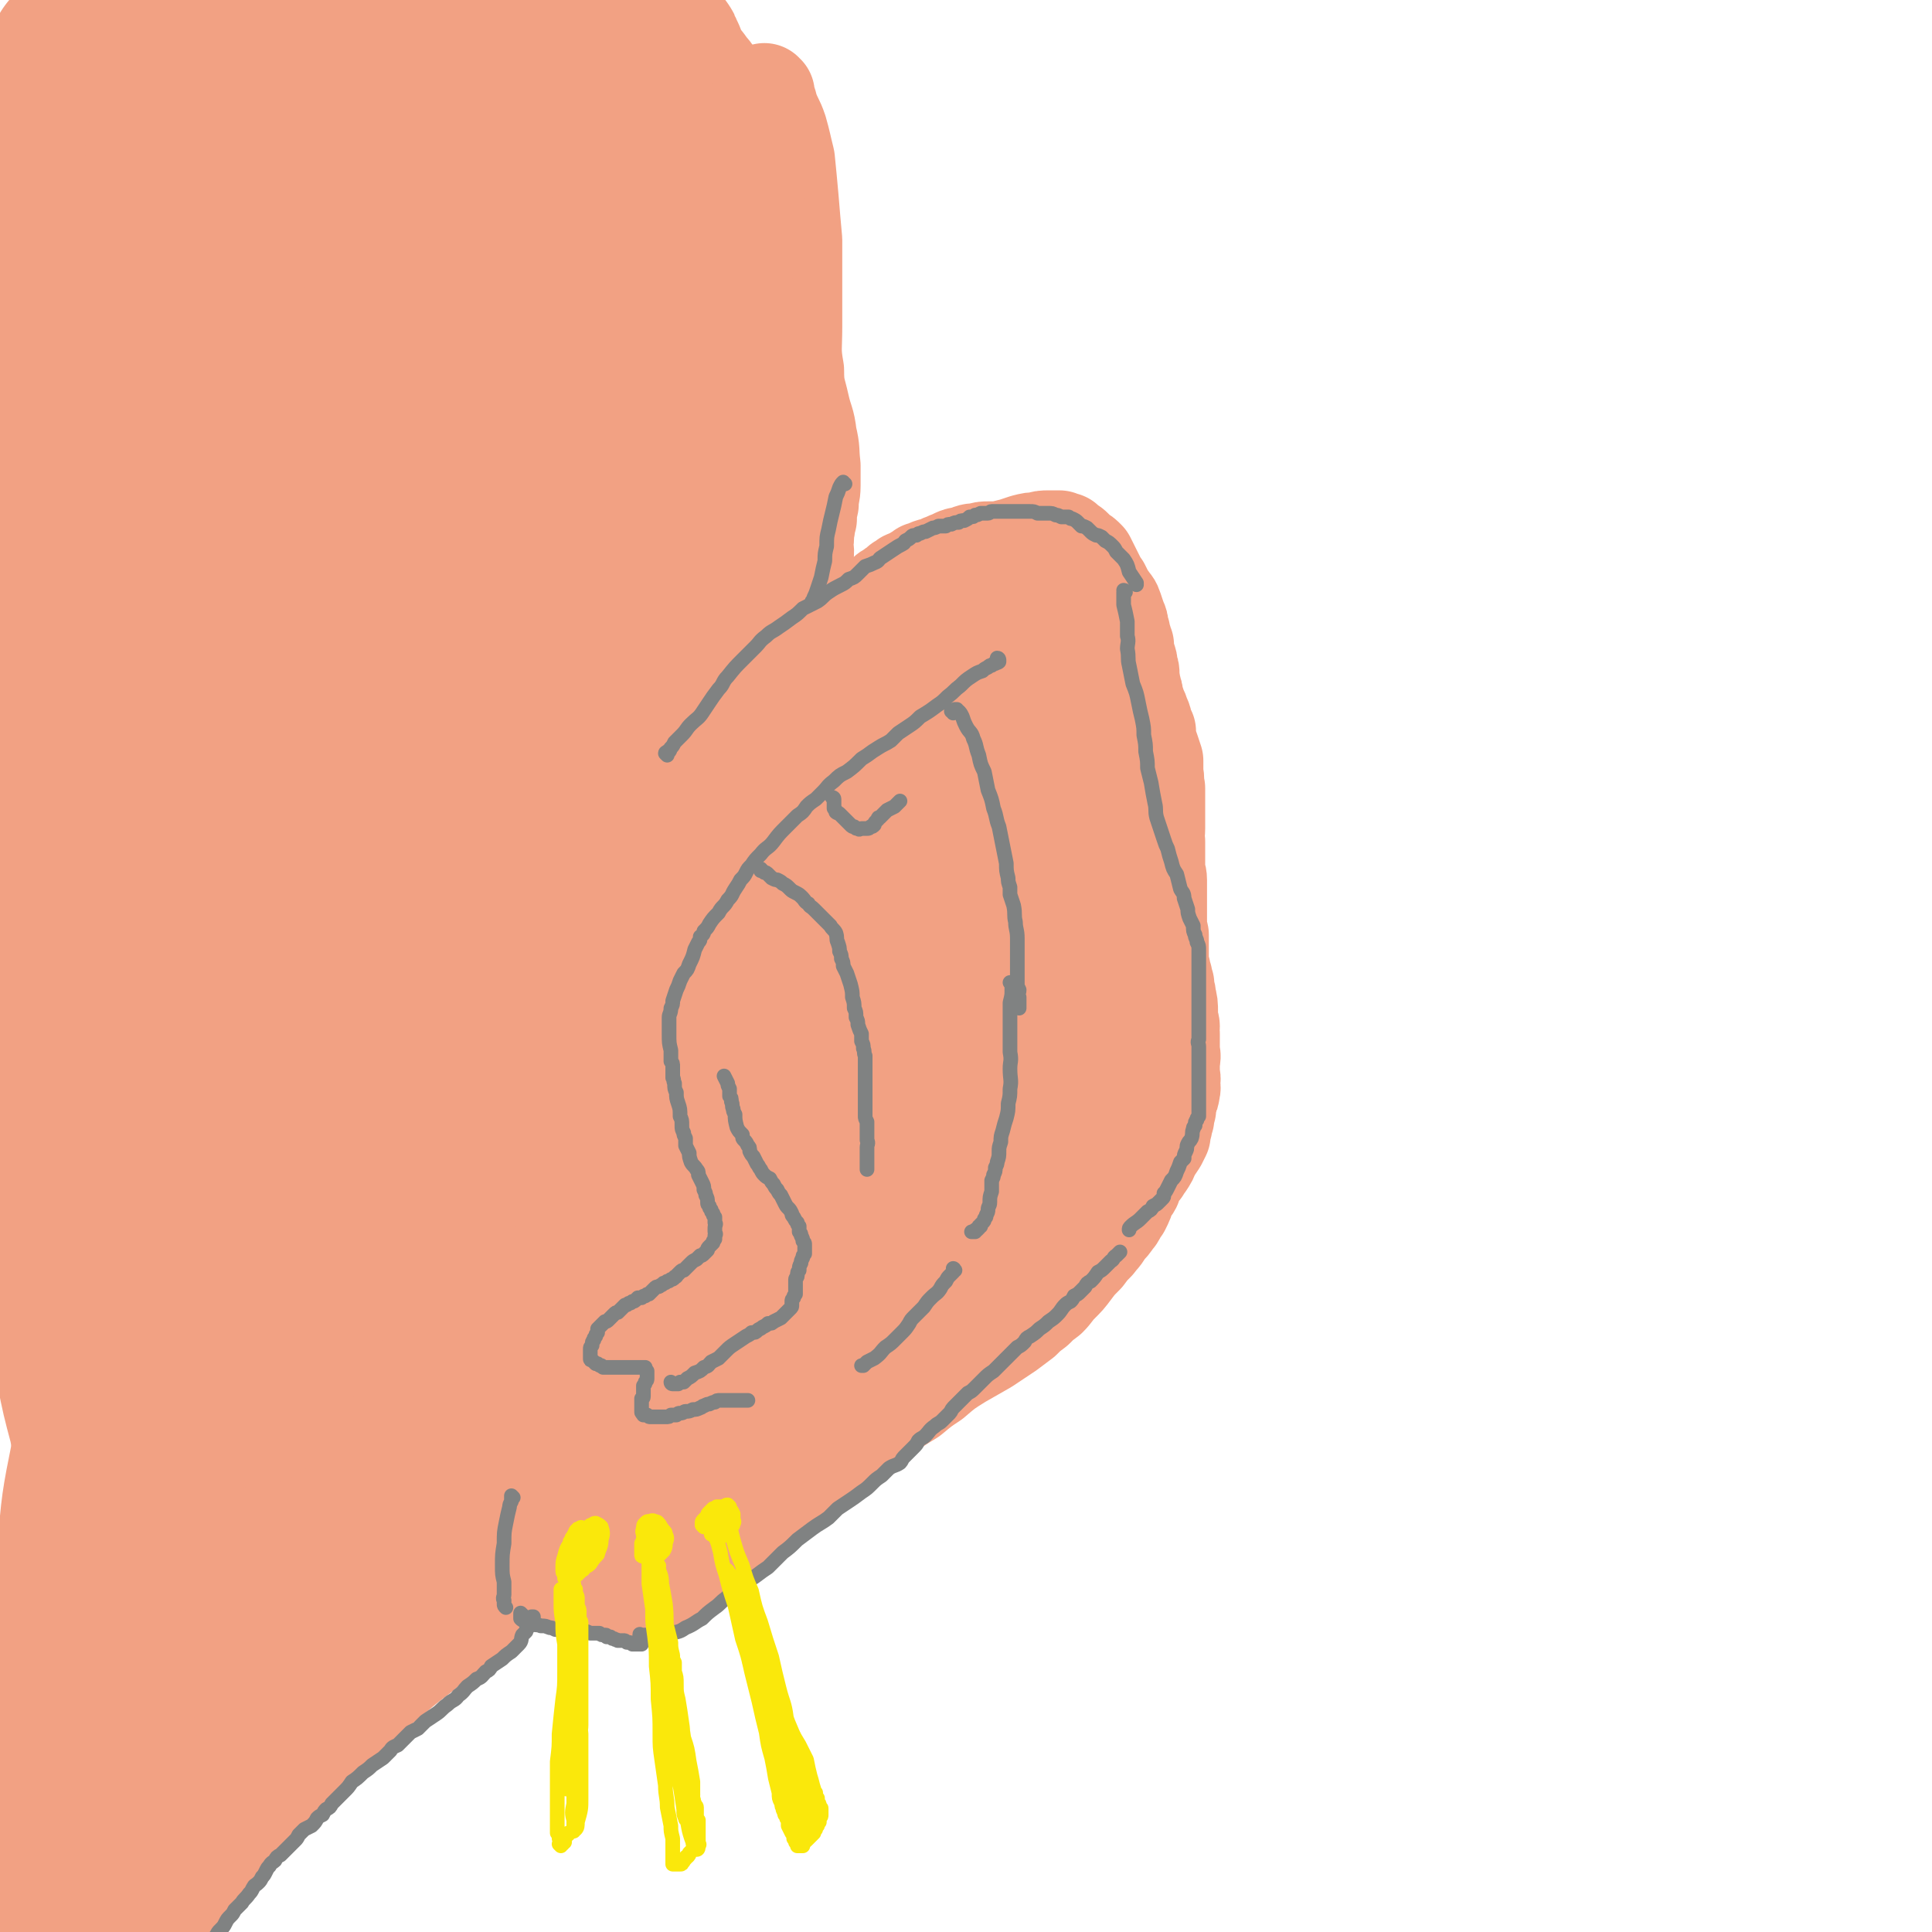 <svg viewBox='0 0 1054 1054' version='1.1' xmlns='http://www.w3.org/2000/svg' xmlns:xlink='http://www.w3.org/1999/xlink'><g fill='none' stroke='#F2A183' stroke-width='53' stroke-linecap='round' stroke-linejoin='round'><path d='M355,478c0,0 -1,-1 -1,-1 0,0 0,0 0,0 0,0 0,0 0,0 0,0 0,0 0,0 0,-1 0,-1 0,-2 0,-1 0,-1 0,-2 0,-1 0,-1 1,-3 0,-1 0,-1 0,-2 1,-2 1,-2 1,-4 2,-4 2,-4 4,-7 2,-3 2,-4 5,-7 3,-4 3,-4 6,-8 3,-3 3,-3 6,-6 3,-3 3,-4 6,-7 3,-3 3,-3 6,-6 3,-4 3,-4 6,-7 2,-4 2,-4 5,-7 3,-3 3,-3 5,-6 4,-4 4,-3 7,-6 2,-3 2,-3 4,-5 2,-2 2,-2 4,-3 1,-2 1,-2 3,-4 2,-2 2,-2 4,-4 3,-4 3,-4 6,-8 3,-3 3,-3 6,-6 2,-4 3,-4 5,-7 3,-3 3,-3 5,-6 2,-2 2,-2 5,-5 3,-3 3,-3 7,-6 3,-3 3,-3 7,-6 2,-3 2,-3 5,-5 3,-2 3,-2 6,-4 2,-2 2,-2 4,-4 1,-1 1,-1 3,-2 1,-1 1,-1 3,-2 1,-1 1,-1 2,-2 2,-1 2,-1 3,-2 2,-1 2,0 3,-1 2,-1 2,-1 3,-2 2,-1 2,-1 3,-2 2,0 2,0 3,-1 2,-1 2,-1 4,-1 2,-1 2,-1 4,-2 3,-1 2,-1 5,-2 4,-2 4,-2 7,-2 4,-2 4,-2 8,-2 2,-1 3,-1 5,-1 3,0 3,0 6,0 4,-1 4,-1 8,-2 3,-1 3,-1 6,-2 4,-1 4,-1 7,-1 3,-1 3,-1 6,-1 1,0 2,0 3,0 2,0 2,0 3,0 1,1 1,1 3,1 1,1 1,1 2,2 2,1 2,1 3,2 1,1 1,1 3,3 2,1 2,1 4,3 1,2 1,2 2,4 1,2 1,2 2,4 1,2 1,2 2,4 1,2 1,2 2,3 1,2 1,2 2,4 1,2 1,2 2,3 2,3 2,2 3,5 1,3 1,3 2,6 1,2 1,2 1,4 1,2 0,2 1,3 0,2 0,2 1,4 0,2 0,2 1,3 0,2 0,2 0,4 1,2 1,2 1,3 1,2 1,2 1,5 1,2 1,2 1,4 0,2 0,2 0,4 1,2 1,2 1,4 1,2 1,2 1,4 1,3 1,3 2,6 1,2 1,2 2,5 1,2 1,2 1,4 1,2 1,2 2,4 0,3 0,3 0,5 1,2 1,2 2,5 1,3 1,3 2,6 0,3 0,4 0,7 1,4 0,4 1,8 0,5 0,5 0,10 0,3 0,3 0,7 0,3 0,3 0,5 0,4 -1,4 0,7 0,4 0,4 0,8 0,3 0,3 0,7 0,3 1,3 1,6 0,2 0,2 0,5 0,2 0,2 0,5 0,3 0,3 0,6 0,3 0,3 0,6 0,4 0,4 1,8 0,3 0,3 0,6 0,3 0,3 0,6 0,2 0,2 0,4 1,2 0,2 1,3 0,2 0,2 1,4 0,2 0,2 1,4 0,4 1,4 1,7 1,4 1,4 1,8 0,2 0,2 0,5 0,1 1,1 1,3 0,2 -1,2 0,4 0,1 0,1 0,2 0,2 0,2 0,3 0,3 0,3 0,5 1,3 0,3 0,7 0,2 0,2 0,5 0,2 1,2 0,4 0,3 1,3 0,5 0,2 0,2 -1,3 0,2 0,2 -1,4 0,2 0,2 0,3 -1,2 -1,2 -1,5 -1,2 -1,2 -1,4 -1,3 -1,3 -1,5 -1,2 -1,2 -2,4 -2,3 -2,3 -4,6 -1,3 -1,3 -3,6 -1,1 -1,1 -2,3 -1,1 -1,1 -2,2 -1,2 -1,2 -2,3 -1,2 -1,2 -1,4 -1,2 -2,2 -3,4 -1,4 -1,4 -3,8 -1,1 -1,1 -2,3 -1,2 -1,2 -2,3 -2,3 -2,3 -5,6 -2,4 -2,3 -5,7 -3,3 -3,3 -6,7 -4,4 -4,4 -7,8 -3,4 -3,4 -7,8 -3,3 -3,4 -6,7 -4,3 -4,3 -7,6 -4,3 -4,3 -7,6 -4,3 -4,3 -8,6 -6,4 -6,4 -12,8 -7,4 -7,4 -14,8 -8,5 -8,5 -15,11 -6,4 -6,4 -12,9 -5,3 -5,3 -11,7 -6,4 -6,4 -12,9 -6,4 -6,4 -12,9 -8,6 -7,6 -15,12 -7,6 -7,6 -15,12 -5,5 -5,5 -10,9 -4,3 -4,4 -7,6 -2,2 -2,1 -4,2 -1,1 -1,1 -2,2 -2,1 -2,1 -3,2 -1,1 -1,1 -3,2 -2,1 -2,1 -4,2 -2,2 -2,2 -4,4 -1,1 -1,1 -2,2 -2,2 -2,2 -3,3 -1,1 -1,1 -3,2 -1,1 -1,1 -2,2 -2,1 -2,1 -3,3 -1,1 -1,1 -2,2 -2,2 -2,2 -3,3 -1,1 -1,1 -3,2 -1,0 -1,0 -2,1 0,1 -1,1 -1,1 -1,0 -1,0 -2,1 -1,0 -1,0 -2,1 -1,0 -1,0 -1,1 -1,0 -1,0 -2,1 -1,0 -1,0 -2,0 -1,1 -1,1 -2,2 0,0 0,0 -1,0 -1,1 -1,1 -2,1 -1,1 -1,1 -2,1 0,1 0,1 -1,1 -1,0 -1,0 -2,0 -1,0 -1,0 -2,0 -1,0 -1,1 -3,0 -1,0 -1,0 -3,0 -2,-1 -2,-1 -4,-1 -4,-1 -4,-1 -7,-2 -7,-1 -7,-1 -13,-2 -5,-1 -5,0 -9,-1 -4,0 -4,0 -7,-2 -3,-1 -3,-1 -5,-3 -2,-1 -2,-1 -3,-3 -2,-2 -2,-2 -3,-3 -2,-2 -1,-3 -3,-4 -1,-1 -2,-1 -3,-2 -1,0 -2,0 -3,0 '/><path d='M345,508c-1,0 -1,-1 -1,-1 -1,0 0,1 0,1 0,1 0,0 -1,1 0,0 -1,1 -1,0 0,0 0,0 1,0 5,-7 5,-7 10,-13 7,-8 7,-8 13,-16 10,-10 10,-10 19,-20 11,-12 11,-12 21,-24 12,-13 12,-13 24,-26 12,-12 12,-12 25,-24 12,-10 11,-10 24,-21 8,-7 8,-7 17,-13 5,-4 5,-4 10,-8 1,0 2,-1 3,0 0,1 1,3 -1,5 -5,10 -6,10 -14,19 -10,12 -10,12 -21,24 -14,14 -14,14 -28,29 -14,16 -14,16 -28,33 -12,15 -12,15 -25,30 -10,11 -10,11 -21,22 -5,6 -5,6 -10,12 -1,1 -2,2 -2,2 -1,0 0,-2 1,-4 5,-9 5,-10 12,-19 8,-12 9,-11 17,-23 10,-14 10,-14 20,-27 11,-15 11,-15 23,-29 13,-15 13,-15 27,-28 12,-13 13,-13 26,-24 10,-8 9,-8 20,-16 6,-4 6,-4 12,-7 2,-1 2,-2 4,-1 1,0 2,1 2,3 -1,9 -1,9 -5,18 -5,12 -5,12 -12,23 -8,13 -7,13 -16,24 -12,15 -12,14 -24,28 -11,12 -10,13 -21,25 -7,9 -7,9 -15,18 -4,4 -4,4 -7,8 -1,1 -3,2 -2,1 0,-2 0,-4 2,-7 6,-14 6,-14 13,-27 9,-15 9,-14 18,-28 9,-14 9,-14 19,-28 9,-12 9,-12 19,-24 9,-11 9,-11 19,-21 7,-7 7,-8 16,-13 5,-4 6,-3 12,-5 3,-1 4,-2 6,-1 4,2 5,3 6,7 3,8 2,9 3,19 0,11 0,11 -1,22 0,9 0,9 -2,18 -2,11 -2,11 -6,21 -2,7 -3,7 -7,13 -4,6 -5,6 -10,11 -5,4 -5,5 -11,9 -3,2 -4,2 -8,3 -3,1 -4,2 -6,0 -4,-5 -4,-6 -5,-13 -1,-13 -1,-13 0,-26 1,-15 1,-15 4,-29 3,-13 3,-13 8,-27 4,-10 4,-10 10,-20 4,-8 4,-8 10,-15 5,-4 6,-4 11,-8 3,-1 4,-2 7,-2 5,0 6,-1 9,2 6,7 6,8 9,18 3,12 2,13 2,26 1,14 0,14 0,28 -1,12 -1,12 -3,24 -2,12 -3,12 -6,25 -2,8 -2,8 -5,16 -3,7 -3,7 -6,13 -2,3 -2,3 -4,6 -1,1 -1,2 -2,2 -2,0 -4,0 -5,-2 -3,-12 -2,-13 -2,-26 0,-16 0,-16 2,-32 2,-15 3,-15 6,-29 1,-10 1,-10 3,-19 3,-10 2,-10 6,-20 2,-7 2,-7 6,-14 2,-3 2,-3 5,-6 1,-1 2,-2 3,-1 4,9 6,10 7,20 3,21 1,22 2,43 1,30 1,30 1,60 0,26 0,26 -1,52 0,18 1,18 0,36 -1,14 0,14 -2,28 -1,9 -1,9 -3,18 -1,7 -1,7 -3,13 -1,3 -1,3 -3,5 0,1 -1,2 -1,1 -3,-7 -3,-8 -4,-17 -1,-16 0,-16 1,-32 0,-19 0,-19 1,-39 0,-18 0,-18 1,-36 1,-17 1,-17 3,-34 1,-9 2,-9 3,-18 2,-10 2,-10 4,-19 1,-5 2,-5 4,-10 1,-1 2,-3 2,-2 4,6 5,8 6,16 3,25 2,25 3,50 0,22 0,22 0,44 -1,19 -1,19 -1,37 -1,19 -1,19 -3,38 -1,14 -1,14 -3,29 -1,10 -1,10 -2,21 -1,6 -1,6 -2,12 0,3 0,3 0,5 0,1 0,2 0,2 0,-2 0,-3 0,-6 0,-16 -1,-16 0,-31 1,-21 1,-21 2,-42 2,-21 2,-21 4,-41 2,-14 3,-14 5,-28 2,-7 1,-7 3,-14 1,-3 2,-4 3,-7 1,-1 2,-2 2,-1 2,3 4,3 4,7 2,15 0,15 1,30 0,21 1,21 0,42 -1,19 0,19 -3,37 -3,16 -4,16 -9,30 -4,12 -4,13 -10,24 -6,11 -6,11 -14,21 -7,9 -7,9 -15,17 -7,6 -7,6 -14,12 -5,4 -5,4 -11,7 -3,1 -3,1 -6,2 -3,1 -3,2 -5,0 -2,-1 -3,-2 -3,-5 1,-11 1,-12 5,-22 5,-15 5,-14 12,-28 7,-14 7,-14 16,-27 6,-9 6,-9 13,-18 6,-6 6,-6 12,-11 3,-2 3,-3 7,-4 2,-1 4,-3 5,-1 3,3 3,5 3,11 1,9 2,9 0,18 -3,9 -3,10 -8,18 -6,10 -7,11 -15,19 -10,10 -11,9 -21,18 -14,12 -14,12 -27,23 -15,14 -15,14 -30,27 -17,15 -16,15 -33,30 -16,14 -17,14 -33,28 -14,12 -13,13 -27,26 -9,8 -9,7 -19,15 -3,3 -3,3 -7,6 -1,1 -1,1 -1,2 0,0 0,0 0,0 3,-3 4,-3 7,-7 4,-4 4,-5 7,-10 4,-4 4,-4 7,-8 2,-4 2,-4 4,-8 1,-1 1,-1 2,-3 1,-1 1,-1 1,-2 1,-1 1,-1 2,-1 1,-1 1,-1 1,-1 1,0 1,0 1,0 0,1 0,2 -1,3 -2,2 -3,2 -6,5 -5,3 -5,3 -10,6 -4,2 -4,2 -9,5 -4,3 -4,3 -8,6 -5,3 -5,4 -10,8 -4,3 -4,3 -8,6 -2,2 -2,2 -5,4 -1,1 -1,1 -2,1 -2,1 -2,1 -3,1 -1,0 -1,0 -2,0 -1,-1 -1,-1 -1,-2 -1,0 -1,-1 -2,-1 -1,-1 -1,-1 -1,-2 -1,-1 -1,-1 -2,-2 -2,-1 -2,-1 -3,-1 -2,-1 -2,-1 -4,-1 -2,0 -2,0 -4,0 -2,0 -2,0 -4,0 -2,0 -2,0 -4,0 -2,0 -2,0 -3,0 -2,1 -2,1 -4,1 -2,0 -2,0 -4,1 -2,0 -2,0 -4,0 -2,0 -2,0 -3,0 -1,0 -1,0 -2,0 -1,-1 -1,-1 -1,-2 -1,-1 -1,-2 0,-4 2,-5 2,-5 4,-10 2,-4 1,-4 2,-8 1,-5 1,-5 1,-9 0,-6 0,-6 0,-12 1,-6 1,-6 1,-13 0,-6 -1,-6 0,-12 0,-9 0,-9 1,-17 0,-9 1,-8 2,-17 1,-9 1,-9 2,-18 2,-9 3,-9 4,-17 2,-10 2,-10 4,-19 3,-10 4,-10 6,-20 3,-10 2,-10 5,-19 2,-10 2,-10 5,-19 3,-9 4,-9 7,-18 3,-8 3,-8 6,-16 3,-8 3,-8 5,-15 3,-8 3,-8 6,-16 2,-7 3,-7 6,-14 3,-7 3,-7 5,-13 3,-7 3,-7 5,-13 3,-6 2,-6 5,-12 2,-6 3,-6 5,-11 3,-5 3,-5 5,-10 3,-5 3,-5 5,-9 2,-4 3,-3 4,-7 2,-3 2,-3 3,-6 1,-2 1,-1 2,-3 1,-2 0,-2 1,-3 1,-1 1,-1 2,-2 0,-1 0,-2 1,-2 0,0 1,1 1,2 0,8 0,8 -2,16 -3,14 -4,14 -9,27 -6,17 -7,17 -14,34 -7,19 -7,19 -14,38 -6,16 -7,16 -12,31 -4,12 -4,12 -7,24 -2,7 -2,8 -3,16 0,4 -1,4 -1,9 0,1 -1,3 0,2 1,0 2,-2 4,-4 5,-13 4,-13 9,-26 6,-15 5,-15 11,-30 6,-17 6,-17 12,-33 6,-17 5,-17 13,-33 7,-16 7,-16 16,-31 7,-13 7,-13 16,-26 7,-9 7,-10 15,-18 5,-6 5,-6 12,-10 3,-2 5,-4 7,-2 5,5 6,8 6,16 0,15 -1,16 -6,31 -6,17 -7,17 -16,33 -10,18 -11,17 -22,34 -11,17 -11,17 -23,33 -10,14 -11,13 -21,27 -7,9 -7,10 -14,20 -3,3 -3,3 -5,7 0,0 -1,0 -1,0 5,-10 5,-10 11,-20 7,-14 7,-14 15,-27 10,-16 11,-16 21,-32 11,-18 10,-19 21,-37 11,-17 11,-16 22,-32 10,-14 10,-14 20,-26 7,-8 7,-8 15,-14 3,-3 6,-5 8,-4 3,3 4,6 3,12 -2,16 -2,16 -9,32 -8,20 -9,20 -20,39 -12,21 -13,21 -26,42 -12,17 -13,17 -26,35 -11,14 -11,14 -21,29 -7,9 -8,9 -15,19 -1,2 -3,6 -2,5 0,-4 1,-8 4,-16 7,-16 7,-16 15,-31 9,-20 9,-21 20,-40 13,-21 12,-22 27,-42 13,-17 13,-17 28,-32 12,-13 12,-12 25,-24 9,-8 8,-9 18,-16 4,-3 6,-5 10,-3 4,1 6,4 5,9 0,14 -1,15 -7,29 -9,22 -10,21 -23,41 -14,23 -14,23 -30,45 -13,19 -14,19 -27,38 -12,17 -12,17 -23,35 -8,12 -8,12 -15,24 -2,4 -3,5 -3,7 0,1 2,0 3,-1 8,-13 8,-13 16,-27 11,-19 10,-19 22,-38 12,-21 12,-21 26,-42 13,-20 13,-20 27,-39 11,-16 11,-16 24,-32 10,-10 10,-11 20,-20 6,-5 6,-6 12,-9 3,-1 5,-1 6,1 3,10 3,12 1,23 -4,23 -5,23 -13,45 -12,29 -12,29 -26,57 -13,26 -13,26 -28,51 -13,21 -14,21 -29,42 -12,18 -12,17 -25,35 -7,12 -7,12 -15,24 -2,4 -3,6 -3,8 -1,0 1,-2 2,-3 7,-15 6,-15 14,-29 9,-16 9,-16 20,-32 12,-15 12,-14 24,-28 13,-14 13,-14 27,-28 10,-11 10,-11 20,-21 7,-6 7,-6 15,-12 2,-1 2,-3 4,-2 2,0 3,1 3,4 -3,12 -3,12 -9,24 -10,17 -10,17 -22,33 -14,18 -15,18 -31,35 -16,18 -16,18 -33,35 -17,17 -17,16 -33,33 -15,14 -15,14 -30,28 -10,9 -9,10 -20,19 -3,3 -4,5 -7,6 -1,0 -2,-2 -2,-3 3,-12 3,-13 8,-25 7,-16 7,-16 16,-31 10,-18 10,-18 22,-36 11,-16 11,-17 22,-33 10,-14 11,-13 21,-27 9,-12 9,-12 17,-24 4,-4 4,-5 8,-9 0,-1 1,-2 0,-1 -2,7 -1,9 -5,17 -9,16 -9,16 -19,31 -13,19 -13,19 -27,37 -13,17 -13,17 -26,34 -11,13 -11,13 -23,26 -7,9 -6,9 -14,18 -2,3 -3,4 -6,6 0,0 -1,0 -1,-1 1,-12 1,-13 5,-25 5,-20 5,-20 13,-40 9,-21 9,-22 21,-42 11,-21 12,-20 25,-40 13,-17 13,-18 26,-35 11,-14 10,-15 22,-28 8,-9 8,-9 17,-17 5,-3 6,-5 10,-4 3,1 4,4 4,8 -3,15 -3,16 -10,30 -11,22 -11,23 -25,44 -16,23 -17,22 -36,44 -17,20 -18,19 -35,39 -15,16 -15,16 -29,33 -10,11 -10,11 -19,22 -2,2 -4,6 -5,4 -1,-4 0,-8 2,-16 5,-17 5,-18 12,-35 8,-22 8,-22 19,-43 10,-21 11,-20 23,-40 11,-17 11,-18 24,-35 11,-14 11,-14 24,-28 10,-11 10,-11 22,-21 7,-6 7,-7 15,-12 5,-2 8,-4 10,-1 5,6 6,10 5,19 -3,16 -5,17 -13,32 -11,21 -11,22 -25,41 -14,19 -15,18 -31,35 -15,16 -15,16 -31,31 -13,14 -13,14 -27,26 -10,9 -10,11 -21,18 -5,2 -8,5 -11,2 -5,-4 -5,-8 -5,-16 -1,-16 0,-17 4,-33 4,-19 4,-19 13,-37 6,-15 7,-15 17,-28 7,-10 7,-10 16,-18 6,-7 6,-6 13,-12 4,-3 4,-3 8,-5 1,-1 2,-2 2,-1 2,8 4,10 2,18 -3,15 -4,16 -11,30 -7,16 -8,16 -16,31 -7,14 -7,14 -16,27 -6,10 -6,10 -13,20 -4,6 -3,6 -8,11 -1,2 -2,4 -3,3 -2,-2 -3,-4 -3,-8 0,-12 1,-12 3,-24 2,-15 2,-15 5,-30 4,-17 5,-17 10,-34 4,-17 4,-17 8,-33 4,-15 4,-15 9,-29 3,-11 3,-11 7,-22 3,-8 3,-8 7,-16 2,-5 2,-5 5,-9 1,-1 1,-1 2,-2 0,0 1,-1 1,-1 0,3 0,3 0,6 '/><path d='M255,836c0,0 -1,-1 -1,-1 0,0 0,0 0,1 0,0 0,0 0,1 0,0 0,0 0,1 -1,2 -1,2 -1,3 -1,1 0,2 -1,3 0,2 0,1 0,3 -1,1 -1,1 -1,2 -1,2 -1,2 -2,3 -1,2 -1,2 -2,4 -1,1 -1,1 -2,3 -2,3 -2,2 -4,5 -2,3 -2,3 -4,6 -2,3 -2,3 -5,6 -2,3 -2,3 -5,6 -2,2 -2,2 -4,5 -2,3 -2,3 -4,5 -2,3 -2,3 -4,5 -3,3 -3,3 -6,5 -2,3 -2,3 -4,6 -3,3 -4,3 -7,6 -5,4 -5,4 -9,8 -5,4 -5,4 -10,8 -4,5 -4,5 -8,9 -3,4 -3,4 -7,8 -2,3 -2,3 -4,5 -2,2 -2,2 -5,5 -3,4 -3,4 -6,7 -4,4 -4,4 -8,8 -4,4 -4,4 -8,8 -2,3 -2,3 -5,6 -3,3 -3,3 -6,5 -3,3 -3,3 -5,6 -2,2 -2,2 -4,5 -3,3 -3,3 -6,6 -3,3 -3,3 -6,5 -3,3 -3,3 -6,6 -2,2 -2,2 -4,4 -2,3 -2,3 -4,5 -1,2 -1,3 -3,5 -2,3 -2,3 -4,5 -2,2 -3,2 -5,4 -1,1 -1,1 -3,3 -1,1 -1,1 -2,3 -1,2 0,2 -1,4 -1,1 -1,1 -2,3 -2,1 -2,1 -3,3 -1,1 -1,1 -2,2 -1,2 -1,2 -2,3 -1,1 -1,1 -2,2 -1,2 -1,2 -2,3 0,1 0,1 -1,2 -1,1 -1,1 -2,2 -1,0 -1,0 -1,1 0,1 -1,1 -1,1 0,1 0,1 -1,1 -1,0 -1,0 -1,1 -1,0 -1,0 -2,1 0,0 0,0 -1,1 0,0 0,0 -1,1 0,0 0,0 -1,0 0,0 0,0 0,0 0,0 0,0 0,0 0,-1 0,-1 1,-2 2,-4 2,-4 5,-9 4,-7 4,-7 8,-14 6,-10 6,-10 12,-19 7,-11 7,-11 15,-22 9,-12 9,-12 18,-24 11,-13 11,-12 22,-25 20,-23 20,-23 40,-46 17,-19 17,-19 34,-37 16,-18 17,-18 33,-35 21,-21 21,-21 42,-42 12,-12 12,-11 24,-23 7,-7 7,-7 13,-13 3,-3 2,-3 5,-6 0,-1 0,-1 0,-1 -4,1 -5,0 -9,3 -9,5 -8,6 -17,12 -10,7 -10,7 -20,15 -7,5 -7,5 -13,11 -10,10 -11,9 -20,19 -11,10 -11,10 -21,21 -12,13 -11,13 -23,26 -11,12 -11,12 -22,25 -8,8 -8,8 -16,17 -9,11 -9,10 -19,21 -9,11 -9,11 -18,21 -6,8 -6,8 -12,16 -4,5 -3,5 -6,10 -2,2 -2,2 -3,5 -1,1 -1,0 -2,1 0,1 0,1 0,2 -1,0 -1,0 -1,0 1,-1 2,-1 3,-2 5,-5 5,-5 10,-10 7,-7 7,-7 14,-14 13,-13 14,-13 27,-26 14,-14 14,-14 28,-30 13,-14 13,-14 25,-29 11,-15 10,-15 21,-31 10,-13 9,-14 19,-27 8,-11 8,-11 16,-22 4,-5 4,-4 8,-9 1,-1 1,-1 2,-2 0,0 1,-1 1,0 -1,4 0,4 -2,9 -3,7 -4,7 -8,14 -7,12 -7,12 -16,23 -10,13 -10,14 -21,26 -12,15 -13,15 -26,29 -11,12 -11,12 -23,24 -8,9 -8,9 -16,18 -10,11 -10,10 -20,21 -10,10 -10,10 -19,20 -6,7 -7,7 -13,14 -3,4 -3,4 -6,8 -1,2 -1,2 -2,4 -1,1 -1,1 -1,2 1,1 2,1 3,1 5,-2 5,-3 10,-5 5,-4 5,-4 10,-8 1,-1 1,-1 2,-2 '/><path d='M282,841c0,0 -1,-1 -1,-1 0,0 1,1 1,1 0,0 -1,0 -1,1 0,1 0,1 0,3 -1,4 -1,4 -2,8 -2,4 -2,4 -5,8 -4,6 -4,6 -8,11 -4,4 -4,4 -8,7 -7,6 -7,6 -14,12 -7,6 -8,6 -15,12 -8,6 -8,6 -16,13 -9,7 -9,7 -17,14 -9,9 -9,9 -18,17 -7,7 -7,7 -14,13 -7,7 -7,7 -14,14 -8,8 -8,8 -16,16 -8,8 -8,8 -15,16 -5,7 -5,7 -10,14 -3,5 -3,5 -6,11 -2,4 -2,4 -4,9 -2,4 -2,4 -3,8 -2,3 -2,3 -3,6 -1,2 -1,3 -2,5 -1,2 -1,2 -2,3 -1,2 -1,2 -2,3 -1,1 -1,1 -2,3 -1,1 -1,1 -2,3 -1,2 -1,2 -3,3 -1,2 -2,2 -3,4 -2,1 -1,1 -3,3 -1,1 -1,1 -2,3 -1,1 -1,2 -2,3 -1,1 -1,1 -2,3 -1,1 -1,1 -1,2 -1,0 -1,0 -1,1 -1,1 -1,1 -1,1 0,0 0,0 0,0 0,0 0,0 0,0 0,-2 0,-2 1,-4 1,-5 1,-5 4,-9 4,-7 4,-7 8,-13 5,-8 5,-8 10,-16 6,-10 6,-10 12,-19 7,-11 7,-11 15,-22 8,-12 9,-12 17,-25 13,-21 13,-21 26,-42 8,-14 8,-14 16,-27 5,-8 5,-8 10,-15 3,-4 3,-4 5,-8 1,-1 1,-1 1,-2 0,0 0,-1 0,-1 -6,5 -6,5 -12,11 -7,7 -6,7 -13,14 -10,10 -10,10 -21,19 -15,13 -15,13 -30,26 -18,14 -18,14 -35,28 -16,13 -16,12 -31,26 -11,10 -11,10 -22,21 -7,7 -7,7 -13,14 -3,4 -3,4 -6,8 -1,1 -1,1 -2,2 0,0 -1,1 0,0 3,-3 4,-3 8,-7 8,-8 8,-8 17,-16 11,-11 12,-10 23,-21 15,-13 15,-12 29,-26 15,-15 15,-14 30,-30 22,-25 23,-24 44,-50 14,-18 14,-18 26,-37 7,-11 7,-11 13,-23 3,-6 2,-6 3,-12 1,-2 1,-3 0,-3 -5,4 -7,5 -13,12 -9,10 -8,10 -17,20 -12,15 -12,15 -25,28 -18,20 -18,20 -36,39 -20,21 -20,20 -39,42 -17,19 -18,19 -33,39 -12,15 -12,16 -22,32 -6,11 -6,11 -11,22 -2,5 -1,5 -2,10 0,1 -1,2 0,2 4,-3 6,-3 10,-8 9,-11 8,-12 17,-24 12,-17 12,-18 25,-35 15,-21 15,-21 30,-42 16,-23 17,-23 32,-47 26,-40 26,-40 52,-80 15,-24 14,-25 31,-49 12,-16 12,-16 26,-32 9,-10 9,-10 19,-19 3,-3 3,-3 7,-5 0,-1 1,-1 1,0 -5,10 -5,11 -12,21 -13,18 -14,18 -29,35 -15,19 -15,19 -32,37 -16,18 -16,18 -33,35 -22,22 -22,22 -43,43 -21,22 -22,21 -42,43 -15,17 -16,17 -29,34 -7,10 -7,10 -12,21 -1,2 -2,5 -1,4 7,-4 10,-6 18,-14 14,-15 14,-16 27,-33 18,-22 18,-23 36,-46 32,-40 31,-40 63,-81 22,-28 23,-27 45,-55 21,-26 21,-26 42,-52 17,-21 17,-21 34,-42 9,-10 9,-10 18,-20 2,-2 3,-3 4,-5 0,0 -1,1 -1,2 -9,9 -9,9 -18,18 -13,13 -13,13 -26,27 -21,21 -21,21 -42,43 -20,21 -20,21 -39,43 -20,21 -20,21 -39,44 -22,26 -22,25 -43,52 -19,25 -20,25 -37,50 -12,18 -12,18 -23,37 -5,10 -4,11 -9,21 -1,2 -2,5 -1,4 2,-2 5,-4 8,-9 9,-15 8,-15 16,-30 11,-22 11,-22 22,-44 15,-27 14,-27 30,-53 28,-47 28,-47 58,-92 25,-38 25,-38 53,-75 27,-35 26,-35 55,-69 17,-19 18,-19 37,-36 9,-9 10,-9 21,-16 3,-3 5,-4 6,-5 1,0 -1,2 -2,3 -9,12 -9,11 -18,23 -17,22 -16,23 -33,45 -16,23 -16,23 -32,45 -25,32 -25,32 -50,63 -16,18 -16,18 -32,36 -19,23 -19,22 -37,45 -19,24 -19,24 -37,48 -14,19 -14,20 -26,40 -7,11 -7,11 -13,24 -2,3 -4,7 -2,6 3,-3 6,-7 11,-15 8,-15 8,-15 16,-30 14,-26 13,-26 29,-51 35,-58 35,-58 73,-113 22,-34 22,-33 46,-65 29,-39 29,-40 60,-77 17,-20 18,-19 36,-37 12,-11 12,-11 24,-22 3,-3 4,-4 6,-6 1,0 0,1 -1,2 -9,10 -10,10 -19,20 -17,18 -16,18 -33,37 -19,20 -19,20 -38,41 -26,30 -26,30 -52,61 -19,22 -19,22 -38,45 -20,23 -21,23 -40,47 -21,25 -21,24 -41,50 -15,20 -16,20 -30,42 -8,12 -7,12 -14,25 -1,3 -3,7 -2,7 2,-1 5,-4 8,-9 9,-15 9,-15 17,-31 11,-22 10,-23 22,-45 14,-27 13,-28 28,-54 26,-43 26,-43 54,-83 17,-25 18,-24 36,-48 13,-17 13,-17 25,-33 4,-4 4,-4 7,-8 '/><path d='M418,51c-1,0 -1,-1 -1,-1 -1,0 0,1 0,2 2,3 2,3 3,7 2,6 3,6 5,12 2,7 2,8 4,16 1,10 1,10 2,21 1,12 1,12 2,23 0,12 0,12 0,24 0,12 0,12 0,23 0,12 -1,13 1,24 0,10 1,10 3,19 2,9 3,8 4,17 2,8 1,8 2,16 0,6 0,6 0,11 0,5 -1,5 -1,10 -1,4 -1,4 -1,8 -1,2 -1,2 -1,5 -1,4 0,4 -1,8 0,4 1,4 0,8 0,4 0,4 -1,9 -1,5 -1,5 -2,9 -1,5 -1,5 -1,9 -1,4 -1,4 -1,9 -1,5 -1,5 -2,11 0,5 0,5 0,10 -1,6 -1,6 -2,11 -1,5 -1,5 -2,9 -1,4 -1,4 -3,8 -2,4 -2,4 -4,7 -3,4 -3,4 -5,8 -2,3 -2,3 -4,7 -1,2 -1,2 -3,5 -1,2 -1,2 -3,5 -1,2 -1,2 -2,4 -2,1 -2,1 -4,3 -1,1 -1,1 -2,3 -1,1 -1,1 -3,1 0,1 0,1 -1,1 -1,0 -1,0 -1,0 '/></g>
<g fill='none' stroke='#F2A183' stroke-width='105' stroke-linecap='round' stroke-linejoin='round'><path d='M152,316c-1,0 -1,-1 -1,-1 -1,0 -1,0 -1,0 0,-4 0,-4 -1,-7 -1,-4 -1,-4 -1,-8 -1,-1 -1,-2 -1,-3 0,0 1,0 1,0 2,9 3,9 3,19 2,16 2,17 0,33 -1,25 -1,25 -5,49 -4,30 -4,30 -10,60 -6,34 -6,34 -14,68 -8,36 -8,36 -16,72 -9,36 -9,36 -18,72 -8,34 -9,34 -17,67 -7,30 -8,30 -13,60 -5,25 -5,25 -7,50 -2,20 -2,20 -2,41 0,16 0,16 2,31 1,12 1,12 3,24 1,8 1,8 2,15 1,5 0,5 1,9 0,2 0,2 0,3 0,1 -1,1 -1,3 0,1 0,1 0,2 0,1 0,1 0,3 -1,2 -1,2 -1,4 -1,5 -1,5 -2,9 -1,5 -2,5 -2,10 -1,6 -1,6 -2,12 0,5 0,5 -1,10 0,3 0,3 0,7 0,2 0,2 0,4 0,1 0,1 0,2 -1,1 -1,1 -1,2 -1,1 -1,2 -2,2 -1,0 -2,0 -3,-2 -3,-4 -3,-5 -5,-10 -5,-9 -5,-9 -9,-18 -5,-12 -5,-12 -11,-24 -7,-15 -7,-15 -14,-30 '/><path d='M112,427c0,-1 -1,-1 -1,-1 0,-1 0,0 0,-1 0,-2 0,-2 -1,-4 0,-2 0,-2 -1,-5 0,0 -1,-2 -2,-1 -2,6 -3,7 -4,15 -4,16 -3,16 -5,32 -2,24 -2,24 -4,47 -3,28 -3,28 -5,56 -2,29 -1,29 -3,58 -1,26 -1,26 -2,52 -1,21 -1,21 -2,42 -1,16 -1,16 -2,32 -1,11 -1,11 -3,23 -1,7 -1,7 -2,15 -1,5 -1,5 -3,11 -1,2 -1,2 -2,4 -1,1 -1,2 -2,2 -3,-3 -4,-4 -5,-8 -4,-10 -4,-10 -6,-21 -4,-15 -4,-15 -7,-30 -4,-21 -4,-21 -6,-41 -3,-26 -3,-26 -4,-52 -1,-29 -1,-30 -1,-59 1,-28 1,-28 3,-56 2,-25 2,-25 5,-49 2,-20 2,-20 5,-40 3,-17 3,-17 6,-33 3,-13 3,-13 8,-25 2,-8 2,-9 6,-15 2,-3 5,-6 7,-4 5,5 6,8 7,17 3,19 2,20 2,39 0,26 0,26 -2,52 -2,29 -3,29 -6,58 -4,30 -4,30 -9,59 -4,29 -5,29 -9,58 -4,25 -4,25 -6,50 -2,18 -2,18 -2,36 0,9 -1,9 0,18 0,2 1,5 1,4 3,-5 4,-7 5,-15 2,-17 1,-17 2,-34 1,-25 0,-26 3,-51 4,-33 4,-33 12,-65 8,-36 8,-37 20,-72 13,-40 13,-40 31,-78 19,-42 19,-43 43,-82 10,-19 11,-18 25,-34 8,-8 9,-12 17,-13 5,-1 9,3 10,9 4,19 3,21 1,42 -4,37 -5,37 -14,73 -10,43 -12,43 -24,86 -11,37 -12,37 -22,75 -6,22 -6,22 -11,45 -6,25 -6,25 -11,50 -4,21 -4,21 -7,43 -1,9 -2,17 0,18 1,1 6,-6 8,-14 9,-36 7,-37 14,-73 8,-39 7,-39 15,-78 9,-38 8,-39 20,-77 10,-33 11,-33 24,-66 10,-26 10,-26 23,-51 12,-22 12,-23 28,-42 4,-6 7,-9 12,-8 5,2 8,6 9,14 2,24 0,25 -3,50 -5,35 -6,35 -14,70 -6,26 -7,26 -14,51 -7,26 -8,26 -14,52 -6,25 -7,25 -12,51 -4,17 -3,17 -6,35 0,4 -1,9 -1,8 1,-3 3,-8 5,-17 4,-22 4,-23 9,-45 7,-35 6,-35 16,-70 10,-34 11,-34 24,-67 9,-25 10,-25 19,-50 9,-21 8,-21 17,-41 6,-15 6,-16 14,-30 3,-5 3,-7 8,-10 2,-1 4,0 5,2 3,18 3,19 3,38 -1,29 -2,29 -5,58 -3,26 -4,26 -8,52 -3,20 -3,20 -5,40 -2,14 -2,14 -2,29 0,4 -1,7 0,8 1,1 3,-1 4,-4 4,-14 3,-15 5,-30 3,-18 2,-18 5,-37 4,-22 4,-22 8,-45 4,-25 4,-25 8,-50 3,-24 2,-25 6,-49 3,-24 3,-24 8,-48 3,-20 3,-20 8,-40 3,-17 4,-17 8,-33 3,-11 3,-11 7,-22 2,-6 2,-6 4,-11 0,-3 0,-3 1,-5 0,-1 0,-1 0,-1 0,-1 1,-1 1,0 2,11 3,11 4,23 3,18 2,18 3,36 1,20 1,20 1,41 0,20 1,20 -1,41 -1,17 -2,17 -4,34 -2,13 -2,13 -4,26 -1,5 -1,5 -3,10 0,1 0,1 -1,1 -2,-7 -2,-7 -4,-15 -3,-15 -1,-15 -4,-30 -3,-18 -4,-17 -7,-35 -3,-17 -4,-17 -6,-33 -3,-17 -3,-17 -4,-33 -1,-18 -1,-18 0,-36 0,-18 1,-18 3,-36 3,-18 3,-18 7,-37 3,-14 3,-14 6,-29 2,-9 2,-9 3,-19 0,-5 1,-6 -1,-11 -1,-4 -2,-3 -4,-7 -2,-3 -2,-3 -3,-5 -1,-3 -2,-2 -3,-5 -1,-4 -1,-4 -1,-8 -1,-4 0,-4 -1,-8 -1,-2 -1,-2 -2,-5 -1,-3 0,-3 -1,-5 -2,-3 -2,-3 -4,-5 -1,-1 -1,-1 -2,-3 -1,-1 -2,-1 -3,-2 -1,-1 -1,-1 -2,-3 -1,-1 -1,-1 -2,-3 -1,-2 0,-2 -1,-4 0,-1 0,-1 -1,-3 0,-1 0,-1 -1,-2 0,-1 0,-2 -1,-1 -1,0 -2,0 -2,2 -2,4 -2,4 -3,8 -3,12 -3,12 -5,23 -2,11 -2,11 -4,22 -4,16 -4,16 -7,32 -5,22 -5,22 -9,44 -6,27 -6,27 -12,54 -5,27 -5,27 -12,53 -7,26 -6,26 -14,51 -8,25 -9,25 -18,50 -5,17 -5,17 -11,33 -6,15 -5,15 -11,29 -4,12 -4,12 -10,22 -2,4 -4,6 -7,6 -4,-1 -6,-3 -7,-8 -5,-14 -4,-15 -6,-30 -2,-23 -2,-23 -2,-46 0,-31 0,-31 3,-61 4,-35 4,-35 12,-69 8,-37 9,-37 21,-73 9,-27 10,-27 21,-53 6,-14 6,-14 13,-27 2,-5 3,-7 5,-10 0,-1 -1,1 -2,2 -7,18 -8,18 -15,35 -8,23 -7,23 -15,46 -11,29 -11,29 -21,59 -12,33 -12,33 -24,66 -11,28 -11,28 -23,55 -10,23 -10,23 -20,46 -5,10 -5,11 -11,21 -5,6 -4,8 -10,12 -5,4 -7,6 -11,4 -7,-3 -9,-6 -12,-14 -5,-16 -4,-17 -5,-34 -1,-25 -1,-25 2,-50 3,-29 4,-29 11,-58 13,-45 13,-45 29,-89 8,-23 9,-23 19,-45 4,-10 4,-10 9,-20 0,-1 1,-4 0,-3 -3,7 -4,9 -8,18 -7,18 -6,18 -12,36 -7,19 -6,19 -13,37 -8,25 -8,25 -17,50 -9,26 -9,26 -19,53 -8,23 -8,23 -17,47 -8,18 -7,18 -15,37 -5,12 -5,12 -11,23 -2,4 -3,6 -6,7 -3,0 -5,-2 -7,-6 -4,-11 -3,-12 -5,-25 -1,-19 -2,-19 -1,-38 1,-24 2,-24 6,-48 5,-27 5,-27 12,-53 6,-26 7,-26 14,-51 6,-21 6,-21 12,-42 3,-12 3,-12 6,-25 0,-2 1,-6 0,-5 -1,3 -3,6 -5,12 -5,16 -4,16 -8,32 -6,23 -6,23 -11,46 -6,28 -6,28 -12,55 -6,28 -6,28 -12,56 -4,23 -4,24 -9,47 -3,17 -2,17 -7,33 -2,7 -2,9 -6,13 -3,2 -6,2 -8,-1 -8,-7 -7,-9 -13,-19 -7,-14 -7,-14 -12,-29 -5,-18 -5,-18 -7,-37 -3,-21 -3,-21 -4,-42 -1,-22 -1,-22 0,-44 2,-21 1,-22 5,-43 4,-19 5,-18 10,-37 4,-15 4,-15 8,-30 3,-10 3,-10 6,-19 2,-4 2,-5 4,-8 1,-1 1,-2 2,-1 4,3 5,3 8,8 4,11 4,12 6,23 2,16 2,16 3,32 1,20 2,20 1,39 -1,18 -2,18 -4,36 -3,14 -3,14 -6,28 -1,7 -1,7 -3,15 -1,1 -1,4 -2,3 -1,-2 -2,-5 -2,-9 -1,-15 0,-15 0,-29 0,-20 0,-20 1,-39 1,-22 1,-22 3,-44 2,-21 2,-21 4,-42 2,-18 2,-18 3,-36 1,-15 2,-15 3,-30 1,-10 1,-10 1,-20 1,-6 1,-6 1,-11 0,-3 0,-3 0,-5 0,0 0,-1 -1,-1 -2,4 -2,5 -4,9 -5,11 -4,11 -8,21 -5,11 -5,11 -10,21 -5,9 -4,10 -10,18 -4,6 -4,6 -10,11 -5,3 -6,2 -11,3 -1,1 -1,0 -2,0 '/><path d='M133,116c0,0 0,-1 -1,-1 0,0 0,1 0,1 -2,2 -2,2 -5,3 -5,3 -5,3 -10,5 -2,1 -2,1 -4,2 -1,1 -3,1 -2,0 0,-3 0,-5 3,-9 6,-10 7,-10 14,-19 17,-18 16,-19 35,-35 15,-13 15,-13 32,-23 17,-10 17,-10 35,-17 18,-8 18,-8 36,-13 17,-5 17,-5 35,-7 13,-1 13,-2 26,1 7,1 7,2 12,6 3,3 4,4 3,8 -1,6 -1,8 -6,13 -9,9 -11,9 -23,15 -23,11 -24,10 -48,19 -15,5 -15,5 -30,9 -18,6 -18,6 -36,11 -15,4 -15,4 -29,8 -10,2 -10,2 -20,3 -10,2 -10,2 -21,2 -9,0 -9,1 -18,-1 -5,-2 -6,-2 -9,-6 -3,-3 -3,-5 -3,-9 2,-8 2,-9 6,-15 7,-8 7,-9 16,-14 16,-11 17,-12 35,-17 17,-6 18,-4 36,-6 16,-2 16,-1 33,-1 14,0 14,0 29,1 11,0 12,1 23,0 11,0 11,0 21,-1 5,-1 5,-1 9,-3 1,0 1,-1 1,-1 -8,-2 -8,-2 -17,-3 -15,0 -15,1 -30,1 -20,0 -20,1 -41,1 -20,0 -20,0 -40,0 -11,0 -11,0 -23,0 -13,1 -13,1 -25,2 -12,0 -12,0 -24,1 -6,1 -6,1 -12,1 -2,0 -2,0 -4,0 -1,0 -1,0 -1,-1 4,-3 5,-5 11,-7 14,-4 14,-3 28,-5 26,-3 27,-2 53,-5 20,-1 20,-1 40,-3 18,-2 18,-3 36,-5 17,-3 17,-2 33,-4 12,-2 12,-2 24,-3 6,-1 6,-1 12,-2 1,0 2,0 3,-1 0,0 0,0 0,0 -11,-1 -11,-1 -22,-1 -19,0 -19,0 -38,1 -23,2 -23,3 -46,6 -20,3 -20,3 -41,7 -15,3 -15,3 -29,7 -15,3 -15,3 -30,7 -13,4 -13,4 -25,7 -5,2 -5,2 -10,3 -1,0 -2,0 -1,0 6,-1 7,-1 14,-3 12,-2 12,-2 25,-3 25,-3 25,-1 49,-4 18,-3 18,-3 36,-8 15,-3 15,-4 30,-9 2,-1 2,-1 4,-2 '/></g>
<g fill='none' stroke='#808282' stroke-width='8' stroke-linecap='round' stroke-linejoin='round'><path d='M291,883c0,-1 -1,-1 -1,-1 0,0 1,0 1,0 0,0 0,0 0,1 -1,1 -1,1 -1,1 -1,1 -1,1 -1,2 0,1 0,1 -1,2 -1,1 -1,1 -1,2 -1,1 -1,1 -2,2 -1,2 0,3 -2,5 -2,2 -2,2 -4,4 -3,2 -3,2 -5,4 -3,2 -3,2 -6,4 -1,2 -1,2 -3,3 -2,2 -2,3 -5,4 -2,2 -2,2 -5,4 -2,2 -2,3 -5,5 -2,3 -3,2 -6,5 -3,2 -3,3 -6,5 -3,2 -3,2 -6,4 -2,2 -2,2 -4,4 -2,1 -2,1 -4,2 -2,2 -2,2 -4,4 -1,1 -1,1 -3,3 -2,1 -3,1 -4,3 -2,2 -2,2 -4,4 -3,2 -3,2 -6,4 -2,2 -2,2 -5,4 -3,3 -3,3 -6,5 -2,3 -2,3 -4,5 -2,2 -2,2 -4,4 -2,2 -2,2 -3,3 -1,2 -1,2 -3,3 -1,1 -1,1 -2,3 -2,1 -2,1 -3,2 -1,2 -1,2 -3,4 -2,1 -2,1 -4,2 -2,2 -2,2 -3,3 -1,2 -1,2 -2,3 -2,2 -2,2 -4,4 -2,2 -2,2 -4,4 -2,1 -2,1 -3,3 -1,1 -2,1 -3,3 -1,1 -1,1 -2,3 -1,2 -1,2 -2,3 -1,2 -1,2 -2,3 -2,2 -2,1 -3,3 -1,2 -1,2 -2,3 -2,3 -3,3 -4,5 -2,2 -2,2 -4,4 -1,2 -1,2 -2,3 -2,2 -2,2 -3,4 -1,2 -1,2 -3,4 -1,1 -1,1 -2,3 -2,2 -2,2 -3,3 -1,2 -1,2 -3,4 -1,2 -1,1 -3,3 -1,2 -1,2 -3,3 -1,1 -1,1 -2,3 -1,1 -1,1 -2,2 '/><path d='M285,881c0,0 -1,-1 -1,-1 0,0 0,0 0,1 0,0 0,0 0,0 0,1 0,1 0,1 0,0 0,0 0,1 0,0 0,0 0,0 0,0 0,0 0,0 0,0 0,0 0,0 1,1 1,1 2,1 1,1 1,1 2,1 1,1 1,1 3,1 2,1 2,0 4,1 3,0 2,0 5,1 1,0 1,0 3,1 2,0 2,0 4,0 3,0 3,0 5,0 2,0 2,0 4,0 1,0 1,0 3,1 1,0 1,0 3,1 1,0 1,0 2,0 2,0 2,0 3,0 1,1 1,1 3,1 1,0 1,0 1,1 1,0 1,0 2,0 1,1 1,1 2,1 1,1 1,0 2,1 2,0 2,0 3,0 1,0 1,0 2,1 2,0 2,0 3,1 1,0 1,0 2,0 1,0 1,0 2,0 1,0 1,0 1,0 '/><path d='M364,412c0,0 -1,-1 -1,-1 0,0 0,0 1,0 0,0 0,0 0,0 0,1 -1,0 -1,0 0,-1 1,0 1,-1 1,0 1,0 1,0 1,-1 0,-1 1,-2 1,-1 1,-1 2,-3 2,-2 2,-2 4,-4 3,-3 2,-3 5,-6 3,-3 4,-3 6,-6 2,-3 2,-3 4,-6 2,-3 2,-3 5,-7 3,-3 2,-4 5,-7 4,-5 4,-5 8,-9 3,-3 3,-3 7,-7 3,-3 2,-3 6,-6 3,-3 3,-2 7,-5 3,-2 3,-2 7,-5 3,-2 3,-2 6,-5 4,-2 4,-2 8,-4 3,-2 3,-3 6,-5 3,-2 3,-2 7,-4 2,-1 2,-1 4,-3 3,-1 3,-1 5,-3 2,-2 2,-2 4,-4 3,-1 3,-1 5,-2 3,-1 2,-2 4,-3 3,-2 3,-2 6,-4 3,-2 3,-2 5,-3 2,-1 1,-1 2,-2 2,-1 2,-1 3,-2 1,-1 1,-1 3,-1 1,-1 1,-1 2,-1 2,-1 2,-1 3,-1 2,-1 2,-1 4,-2 1,0 1,0 3,-1 2,0 2,0 4,0 1,-1 1,-1 3,-1 2,-1 2,-1 4,-1 1,-1 1,-1 3,-1 2,-1 2,-1 3,-2 2,0 2,0 3,-1 1,0 1,0 3,-1 2,0 2,0 4,0 1,0 1,-1 2,-1 2,0 2,0 3,0 1,0 1,0 2,0 2,0 2,0 3,0 1,0 1,0 2,0 1,0 1,0 2,0 2,0 2,0 3,0 2,0 2,0 3,0 2,0 2,0 3,0 2,0 2,0 4,1 2,0 2,0 3,0 2,0 2,0 3,0 2,0 2,0 4,1 1,0 1,0 3,1 2,0 2,0 4,0 1,1 1,1 2,1 2,1 2,1 3,2 1,1 1,1 2,2 1,0 1,0 3,1 1,1 1,1 2,2 1,1 1,1 3,2 1,0 1,0 3,1 1,1 1,1 2,2 2,1 2,1 4,3 1,1 1,1 2,3 2,2 2,2 4,4 2,3 2,3 3,7 2,3 2,3 4,6 0,1 0,1 0,1 '/><path d='M614,323c0,-1 -1,-1 -1,-1 0,0 0,0 0,0 1,1 0,1 0,1 0,1 0,1 0,2 0,1 0,1 0,2 0,2 0,2 0,3 1,4 1,4 2,9 0,4 0,4 0,8 1,3 0,4 0,7 1,5 0,5 1,9 1,5 1,5 2,10 2,5 2,5 3,10 1,5 1,5 2,9 1,5 1,5 1,9 1,5 1,5 1,9 1,5 1,5 1,9 1,4 1,4 2,8 1,6 1,6 2,11 1,4 0,4 1,8 1,3 1,3 2,6 1,3 1,3 2,6 1,3 1,3 2,5 1,4 1,4 2,7 1,4 1,4 3,7 1,4 1,4 2,8 1,2 2,2 2,5 1,3 1,3 2,6 0,2 0,2 1,5 1,2 1,2 2,4 0,3 0,3 1,5 0,2 1,2 1,4 1,2 1,2 1,4 0,4 0,4 0,7 0,3 0,3 0,5 0,2 0,2 0,5 0,2 0,2 0,4 0,2 0,2 0,4 0,2 0,2 0,5 0,2 0,2 0,5 0,4 0,4 0,7 0,4 0,4 0,7 -1,2 0,2 0,4 0,2 0,2 0,3 0,2 0,2 0,3 0,1 0,1 0,3 0,1 0,1 0,2 0,2 0,2 0,3 0,1 0,1 0,2 0,1 0,1 0,3 0,1 0,1 0,2 0,1 0,1 0,2 0,1 0,1 0,2 0,1 0,1 0,2 0,1 0,1 0,2 0,1 0,1 0,2 0,1 0,1 0,2 0,1 0,1 0,2 0,1 0,1 0,3 -1,1 -1,1 -1,2 -1,1 -1,1 -1,3 -1,1 -1,1 -1,2 -1,2 0,2 -1,5 -1,2 -1,1 -2,3 -1,2 0,2 -1,4 -1,2 -1,2 -1,4 -1,1 -1,1 -2,2 -1,3 -1,3 -2,5 -1,3 -1,3 -3,5 -1,2 -1,2 -2,4 -1,2 -1,2 -2,3 0,2 0,2 -1,3 -1,1 -1,1 -2,2 -1,1 -1,1 -3,2 -1,2 -1,2 -3,3 -2,2 -2,2 -4,4 -2,2 -3,2 -5,4 -1,1 -1,1 -1,2 '/><path d='M351,893c0,-1 -1,-1 -1,-1 0,0 0,0 0,0 0,0 0,0 0,0 0,0 0,0 0,0 0,0 -1,0 -1,0 0,-1 0,0 1,0 0,0 0,0 1,0 0,0 0,0 1,0 0,0 0,0 1,0 1,0 1,0 2,0 2,0 2,0 4,0 4,0 4,0 7,-1 5,-1 5,-1 8,-3 5,-2 5,-3 9,-5 3,-3 3,-3 7,-6 3,-2 3,-3 6,-5 2,-2 2,-2 5,-4 2,-2 2,-2 5,-4 3,-2 3,-2 6,-4 4,-3 4,-3 7,-5 4,-4 4,-4 8,-8 4,-3 4,-3 8,-7 4,-3 4,-3 8,-6 4,-3 5,-3 9,-6 2,-2 2,-2 5,-5 3,-2 3,-2 6,-4 3,-2 3,-2 7,-5 3,-2 3,-2 6,-5 2,-2 2,-2 5,-4 2,-2 2,-2 4,-4 3,-2 3,-1 6,-3 1,-1 1,-2 2,-3 1,-1 1,-1 2,-2 2,-2 2,-2 3,-3 2,-2 2,-2 3,-4 2,-2 2,-1 4,-3 2,-2 2,-3 5,-5 2,-2 2,-1 4,-3 2,-2 2,-2 4,-4 1,-1 1,-2 2,-3 2,-2 2,-2 4,-4 2,-2 2,-2 4,-4 2,-1 2,-1 4,-3 2,-2 2,-2 5,-5 2,-2 2,-2 5,-4 2,-2 2,-2 4,-4 2,-2 2,-2 5,-5 2,-2 2,-2 4,-4 2,-1 2,-1 4,-3 1,-2 1,-2 3,-3 3,-2 3,-2 5,-4 3,-2 3,-2 5,-4 3,-2 3,-2 5,-4 2,-2 2,-3 4,-5 1,-1 1,-1 3,-2 1,-1 1,-1 2,-3 2,-1 2,-1 3,-2 2,-2 2,-2 3,-3 1,-2 1,-2 3,-3 2,-2 2,-2 4,-5 2,-1 2,-1 4,-3 2,-2 2,-2 3,-3 2,-1 1,-2 3,-3 1,-1 1,-1 2,-2 '/><path d='M545,360c0,0 0,-1 -1,-1 0,0 1,1 1,1 0,1 0,1 0,1 -1,1 -1,0 -2,1 -1,0 -1,0 -2,1 -1,0 -1,0 -2,1 -2,1 -2,1 -3,2 -3,1 -3,1 -6,3 -3,2 -3,2 -6,5 -4,3 -3,3 -7,6 -3,3 -3,3 -6,5 -4,3 -4,3 -9,6 -3,3 -3,3 -6,5 -3,2 -3,2 -6,4 -2,2 -2,2 -4,4 -3,2 -4,2 -7,4 -5,3 -4,3 -9,6 -4,4 -4,4 -8,7 -4,2 -4,2 -7,5 -4,3 -3,3 -6,6 -2,2 -2,2 -4,4 -3,2 -3,2 -5,4 -2,3 -2,3 -5,5 -3,3 -3,3 -6,6 -4,4 -4,4 -7,8 -3,4 -4,3 -7,7 -3,3 -3,3 -5,6 -2,2 -2,2 -3,4 -1,2 -1,2 -3,4 -1,2 -1,2 -3,5 -2,3 -1,3 -4,6 -2,4 -3,3 -5,7 -3,3 -3,3 -5,6 -1,2 -1,2 -3,4 0,2 -1,2 -2,3 0,2 0,2 -1,3 -1,2 -1,2 -2,4 -1,4 -1,4 -3,8 -1,3 -1,3 -3,5 -1,2 -1,2 -2,4 -1,3 -1,3 -2,5 -1,3 -1,3 -2,6 0,2 0,2 -1,4 0,3 -1,3 -1,5 0,2 0,2 0,4 0,3 0,3 0,5 0,5 0,5 1,9 0,3 0,3 0,6 1,1 1,1 1,3 0,3 0,3 0,6 1,1 0,1 1,3 0,3 0,3 1,5 0,3 0,3 1,6 0,0 0,0 0,0 1,3 1,3 1,7 1,2 1,2 1,5 0,2 0,2 1,4 0,1 0,1 1,3 0,2 0,2 0,4 1,2 1,2 2,4 0,2 0,2 1,5 1,2 2,2 3,4 1,1 1,1 1,3 1,2 1,2 2,4 1,2 1,2 1,4 1,2 1,2 1,3 1,2 1,2 1,4 0,1 0,1 1,2 0,1 0,1 1,2 0,1 0,1 1,2 0,1 0,1 1,2 0,2 0,2 0,3 1,1 0,1 0,3 0,1 0,1 0,2 0,1 1,1 0,2 0,1 0,1 0,2 -1,1 -1,1 -1,2 -1,1 -1,1 -2,2 -1,1 -1,1 -1,2 -1,1 -1,1 -2,2 -1,1 -1,1 -2,1 -1,1 -1,1 -2,2 -2,1 -2,1 -3,2 -1,1 -1,1 -2,2 -1,1 -1,1 -2,2 -1,0 -1,0 -2,1 -1,1 -1,1 -2,2 0,1 -1,0 -1,1 -1,1 -1,1 -2,1 -1,1 -1,1 -2,1 -1,1 -1,1 -2,1 -1,1 -1,1 -1,1 -1,0 -1,1 -2,1 -1,0 -1,0 -2,1 -1,1 -1,1 -2,2 0,0 0,0 -1,1 -1,0 -1,0 -2,1 -1,0 -1,0 -2,1 -1,0 -1,0 -2,0 -1,1 -1,1 -1,1 -1,1 -1,1 -2,1 -1,1 -1,1 -2,1 -1,1 -1,1 -2,1 -1,1 -1,1 -2,2 -1,1 -1,1 -2,2 -1,0 -1,0 -2,1 -1,1 -1,1 -2,2 0,0 0,0 -1,1 -1,1 -1,1 -2,1 -1,1 -1,1 -2,2 -1,1 -1,1 -2,2 0,1 0,1 0,2 -1,1 -1,1 -1,2 -1,1 -1,1 -1,2 -1,1 -1,1 -1,3 -1,1 -1,1 -1,2 0,2 0,2 0,3 0,1 0,1 0,2 0,1 0,1 1,1 1,1 1,1 2,2 0,0 0,0 1,0 1,1 1,1 2,1 0,1 1,0 1,1 1,0 1,0 2,0 1,0 1,0 2,0 1,0 1,0 2,0 1,0 1,0 1,0 2,0 2,0 3,0 1,0 1,0 2,0 1,0 1,0 2,0 1,0 1,0 2,0 1,0 1,0 2,0 1,0 1,0 2,0 0,0 1,0 1,0 1,0 1,0 2,0 0,1 0,1 0,1 1,1 1,1 1,1 0,1 0,1 0,2 0,1 0,1 0,2 0,1 0,1 -1,2 0,1 0,1 -1,2 0,1 0,1 0,2 0,1 0,1 0,2 0,1 0,1 0,2 0,1 -1,1 -1,1 0,1 0,1 0,2 0,1 0,1 0,2 0,1 0,1 0,1 0,1 0,1 0,1 0,1 0,1 0,1 0,1 0,1 1,1 0,0 0,0 0,1 1,0 1,0 1,0 1,0 1,0 1,0 1,1 1,1 2,1 1,0 1,0 2,0 2,0 2,0 3,0 2,0 2,0 3,0 2,0 2,0 3,-1 2,0 1,0 3,0 1,-1 1,-1 2,-1 2,0 2,-1 3,-1 2,0 2,0 4,-1 2,0 2,0 4,-1 1,0 1,-1 2,-1 2,-1 2,-1 3,-1 2,-1 2,-1 3,-1 1,-1 1,-1 3,-1 1,0 1,0 3,0 1,0 1,0 3,0 2,0 2,0 3,0 2,0 2,0 3,0 2,0 2,0 3,0 '/><path d='M367,755c0,0 -1,0 -1,-1 0,0 0,1 1,1 0,0 0,0 0,0 0,0 0,0 0,0 0,0 0,0 0,0 1,0 1,0 1,0 1,0 1,0 2,0 0,0 0,0 1,-1 1,0 1,0 2,0 1,-1 1,-1 2,-2 2,-1 2,-1 4,-3 3,-1 3,-1 5,-3 3,-1 2,-1 4,-3 2,-1 2,-1 4,-2 2,-2 2,-2 4,-4 2,-2 2,-2 5,-4 3,-2 3,-2 6,-4 2,-1 2,-1 3,-2 2,0 2,0 3,-1 1,-1 2,-1 3,-2 2,-1 2,-1 3,-2 2,0 2,0 3,-1 2,-1 2,-1 4,-2 1,-1 1,-1 2,-2 1,-1 1,-1 2,-2 1,-1 1,-1 1,-1 1,-1 1,-1 1,-2 0,0 0,0 0,-1 0,0 0,0 0,-1 0,-1 0,-1 1,-2 0,-1 0,-1 1,-2 0,-1 0,-1 0,-2 0,-2 0,-2 0,-3 0,-1 0,-1 0,-3 0,-1 1,-1 1,-2 0,-2 0,-2 1,-3 0,-2 0,-2 1,-4 0,-1 0,-1 1,-3 0,-1 0,-1 1,-2 0,-1 0,-1 0,-2 0,-1 0,-1 0,-1 0,-1 0,-1 0,-2 0,-1 0,-1 -1,-2 0,-1 0,-1 -1,-3 0,-1 0,-1 -1,-2 0,-1 0,-1 0,-3 -1,-1 -1,-1 -1,-2 -1,-1 -1,-1 -2,-3 -1,-1 -1,-1 -1,-2 -1,-2 -1,-2 -2,-3 -1,-1 -1,-1 -2,-3 -1,-2 -1,-2 -2,-4 -1,-1 -1,-1 -2,-3 -1,-1 -1,-1 -2,-3 -1,-1 -1,-1 -2,-3 -2,-1 -2,-1 -3,-2 -1,-1 -1,-1 -2,-3 -1,-1 -1,-2 -2,-3 -1,-2 -1,-2 -2,-4 -1,-1 -1,-1 -2,-3 0,-2 0,-2 -1,-3 -1,-2 -1,-2 -2,-3 -1,-1 -1,-1 -1,-3 -2,-2 -2,-2 -3,-4 -1,-4 -1,-4 -1,-7 -1,-2 -1,-2 -1,-3 -1,-2 0,-2 -1,-4 0,-2 0,-2 -1,-3 0,-2 0,-2 0,-4 -1,-2 -1,-2 -1,-3 -1,-2 -1,-2 -2,-4 '/><path d='M520,389c0,-1 -1,-1 -1,-1 0,-1 0,0 1,0 0,0 0,0 0,0 0,0 0,0 0,0 1,-1 1,-1 1,-1 0,0 0,0 1,0 0,0 0,1 1,1 1,1 1,1 2,3 1,3 1,3 2,5 2,4 3,3 4,7 2,4 1,4 3,9 1,5 1,5 3,9 1,5 1,5 2,10 2,5 2,5 3,10 2,5 1,5 3,10 1,5 1,5 2,10 1,5 1,5 2,10 0,4 0,4 1,8 0,2 0,2 1,5 0,2 0,2 0,4 1,3 1,3 2,6 1,5 0,5 1,9 0,4 1,4 1,9 0,3 0,3 0,6 0,3 0,3 0,5 0,3 0,3 0,6 0,2 0,2 0,4 0,1 0,1 0,3 0,2 0,2 1,4 0,2 -1,2 0,4 0,1 0,1 0,3 0,1 0,1 0,2 0,1 0,1 0,1 '/><path d='M455,436c0,0 -1,-1 -1,-1 0,0 1,0 1,1 0,0 0,0 0,0 0,0 0,0 0,1 0,0 0,0 0,1 0,0 0,0 0,1 0,1 0,1 0,2 1,1 1,1 1,2 1,1 1,0 2,1 1,1 1,1 2,2 1,1 1,1 2,2 1,1 1,1 2,2 1,1 1,1 2,1 1,1 1,1 2,1 1,1 1,0 2,0 1,0 1,0 2,0 1,0 1,0 1,0 1,0 1,0 2,-1 1,0 1,0 2,-1 0,-1 0,-1 1,-2 0,0 0,0 1,-1 0,-1 0,-1 1,-1 1,-1 1,-1 2,-2 1,-1 1,-1 2,-2 2,-1 2,-1 4,-2 1,-1 1,-1 2,-2 0,0 0,0 1,-1 '/><path d='M416,475c-1,0 -1,0 -1,-1 0,0 0,0 0,1 0,0 0,0 0,0 1,0 1,0 2,1 1,0 1,0 2,1 1,1 1,1 2,2 2,1 2,1 3,1 2,1 2,1 3,2 2,1 2,1 4,3 1,1 1,1 3,2 2,1 2,1 4,3 1,1 1,2 3,3 1,2 1,1 3,3 1,1 1,1 3,3 1,1 1,1 2,2 2,2 2,2 4,4 1,2 2,2 3,4 1,3 0,3 1,5 1,3 1,3 1,5 1,2 1,2 1,4 1,2 1,2 1,4 1,2 1,2 2,4 1,3 1,3 2,6 1,4 1,4 1,7 1,3 1,3 1,6 1,2 1,2 1,5 1,2 1,2 1,4 1,3 1,3 2,5 0,2 0,2 0,4 1,2 1,2 1,4 1,2 0,2 1,4 0,2 0,2 0,4 0,2 0,2 0,4 0,2 0,2 0,3 0,2 0,2 0,4 0,3 0,3 0,5 0,2 0,2 0,4 0,2 0,2 0,3 0,2 0,2 0,3 0,2 0,2 0,3 0,1 0,1 1,3 0,1 0,1 0,3 0,3 0,3 0,7 1,2 0,2 0,4 0,1 0,1 0,2 0,2 0,2 0,3 0,1 0,1 0,3 0,1 0,1 0,2 0,1 0,1 0,2 '/><path d='M552,537c0,-1 -1,-1 -1,-1 0,0 1,0 1,1 0,1 0,1 0,3 0,3 0,3 -1,7 0,4 0,4 0,8 0,5 0,5 0,10 0,5 0,5 0,9 1,5 0,5 0,9 0,6 1,6 0,11 0,4 0,4 -1,8 0,4 0,4 -1,8 -1,3 -1,3 -2,7 -1,3 -1,3 -1,6 -1,3 -1,3 -1,5 0,3 0,3 -1,6 0,1 0,1 -1,3 0,2 0,2 -1,4 0,1 0,1 -1,3 0,3 0,3 0,6 -1,3 -1,3 -1,6 0,2 -1,2 -1,4 0,1 0,1 -1,3 0,1 0,1 -1,2 0,1 0,1 -1,2 0,0 0,0 -1,1 0,0 0,0 0,1 -1,0 -1,0 -1,0 0,1 0,1 0,1 0,0 0,0 0,0 0,0 0,0 -1,1 0,0 0,0 -1,0 0,1 0,1 0,1 -1,0 -1,0 -1,0 0,0 0,0 -1,0 '/><path d='M521,693c0,0 -1,-1 -1,-1 0,0 1,0 0,1 0,0 0,0 0,1 -1,1 -1,1 -2,2 -1,1 -1,1 -2,3 -2,2 -2,2 -3,4 -2,3 -2,2 -5,5 -2,2 -2,2 -4,5 -2,2 -2,2 -5,5 -2,2 -2,2 -3,4 -2,3 -2,3 -4,5 -2,2 -2,2 -4,4 -2,2 -2,2 -5,4 -3,3 -2,3 -6,6 -2,1 -2,1 -4,2 -1,1 -1,1 -2,2 0,0 0,0 -1,0 '/><path d='M280,817c0,0 -1,-1 -1,-1 0,0 0,1 0,1 0,1 0,1 0,2 -1,2 -1,2 -1,3 -1,4 -1,4 -2,9 -1,5 -1,5 -1,11 -1,6 -1,6 -1,12 0,5 0,5 1,9 0,4 0,4 0,7 0,1 -1,2 0,3 0,1 0,1 0,2 0,1 0,1 1,2 '/><path d='M461,264c-1,0 -1,-1 -1,-1 -1,1 -1,1 -2,3 -1,3 -1,3 -2,5 -1,5 -1,5 -2,9 -1,4 -1,4 -2,9 -1,4 -1,4 -1,9 -1,4 -1,4 -1,8 -1,4 -1,4 -2,9 -1,3 -1,3 -2,6 -1,3 -1,3 -2,5 0,1 0,1 -1,2 '/></g>
<g fill='none' stroke='#FAE80B' stroke-width='8' stroke-linecap='round' stroke-linejoin='round'><path d='M311,845c0,0 0,-1 -1,-1 0,0 1,0 1,0 0,0 0,0 0,0 0,0 0,0 0,-1 0,-1 0,-1 0,-2 1,-1 1,-1 1,-2 1,-1 1,-2 2,-3 0,-1 0,-1 1,-1 0,-1 0,-1 1,-1 1,-1 1,-1 2,0 1,0 1,0 1,1 1,0 2,0 2,1 1,1 1,1 1,3 0,2 1,2 0,4 0,4 0,4 -1,7 0,2 -1,2 -2,4 -1,1 -1,1 -3,3 -1,1 -1,1 -2,2 -1,1 -1,1 -2,2 -1,0 -1,0 -2,0 -1,0 -1,1 -2,0 0,0 0,-1 0,-2 -1,-1 -1,-1 -1,-3 0,-4 0,-4 1,-7 1,-4 1,-4 3,-7 3,-3 3,-3 6,-6 1,-2 2,-2 4,-3 1,-1 1,-1 2,-1 1,-1 1,-1 2,-1 2,1 2,1 3,2 1,3 1,4 0,7 0,4 -1,4 -2,8 -2,2 -2,2 -4,5 -1,1 -1,1 -3,2 -1,1 0,1 -2,2 -1,1 -1,1 -2,2 -1,0 -1,0 -2,0 0,0 -1,0 -1,-1 -1,-1 -1,-1 -1,-3 -1,-1 -1,-1 0,-3 0,-2 -1,-2 0,-4 1,-1 1,-1 2,-3 1,-1 1,-1 2,-2 1,-1 1,-1 2,-2 0,0 1,0 1,0 1,0 1,1 1,1 -1,2 0,2 -1,3 -1,2 -1,2 -3,4 -1,1 -1,1 -2,2 -1,1 -1,1 -2,2 0,0 -1,0 -1,0 -1,0 -1,0 -1,-1 0,-2 0,-2 0,-3 1,-2 1,-2 1,-4 1,-1 1,-1 2,-2 1,-1 1,-1 2,-2 0,0 0,-1 1,0 0,0 0,0 0,0 0,1 0,1 0,2 0,2 0,2 -1,4 0,1 0,1 0,2 -1,2 -1,2 -1,3 -1,1 -1,1 -1,1 0,1 0,1 0,1 0,0 0,0 0,0 '/><path d='M307,868c-1,0 -1,-1 -1,-1 0,0 0,0 0,0 0,1 0,1 0,2 0,3 0,3 0,5 0,5 0,5 1,11 0,6 0,6 1,12 0,8 0,8 0,15 0,8 0,8 -1,15 -1,9 -1,9 -2,19 0,7 0,7 -1,15 0,6 0,6 0,13 0,5 0,5 0,10 0,3 0,3 0,7 0,2 0,2 0,4 0,1 0,1 0,3 0,1 0,1 0,2 1,1 1,1 1,3 1,0 1,0 1,1 0,0 0,0 0,1 0,0 0,0 0,1 0,0 0,0 0,1 0,0 0,0 0,0 0,0 -1,-1 -1,-1 0,0 1,1 1,1 0,0 0,-1 1,-1 0,-1 0,-1 1,-1 0,-1 0,-1 0,-2 1,-1 1,-1 1,-2 1,0 1,0 1,-1 1,0 1,0 2,-1 0,0 0,0 1,0 0,-1 0,-1 0,-1 1,-1 1,-1 1,-2 0,-1 0,-1 0,-2 0,-1 0,-1 0,-2 0,-2 0,-2 1,-4 0,-4 0,-4 1,-7 0,-4 0,-4 0,-8 0,-3 0,-3 0,-5 0,-1 0,-1 0,-2 0,-2 0,-2 0,-4 0,-2 0,-2 0,-5 0,-3 0,-3 0,-7 0,-5 1,-5 1,-9 0,-2 0,-2 0,-5 0,-1 0,-1 0,-3 0,-3 0,-3 0,-5 0,-5 0,-5 0,-10 0,-4 0,-4 0,-9 0,-5 0,-5 0,-10 0,-4 0,-4 0,-7 0,-2 0,-2 0,-4 0,-2 0,-2 0,-3 0,-1 -1,-1 -1,-3 0,-1 0,-1 0,-3 0,-1 0,-1 -1,-3 0,-2 0,-2 0,-4 0,-1 0,-1 -1,-3 0,-1 0,-1 0,-2 -1,-1 -1,-1 -1,-2 0,0 0,0 0,-1 0,0 0,0 0,0 -1,-1 -1,-1 -1,-1 0,-1 0,-1 0,-1 0,-1 0,-1 0,-1 0,0 0,0 0,0 0,0 -1,0 -1,0 0,0 0,0 0,1 0,3 0,3 0,7 -1,6 -1,6 -1,13 0,9 0,9 1,17 1,9 1,9 2,18 1,8 1,8 1,17 0,7 1,7 0,15 0,6 0,6 -1,12 -1,4 -1,4 -2,8 -1,2 -1,2 -1,4 -1,1 -1,1 -1,2 0,1 0,1 0,1 0,-1 0,-2 0,-4 0,-7 1,-7 1,-14 1,-9 0,-9 0,-17 0,-9 0,-9 0,-18 0,-7 0,-7 0,-15 0,-6 0,-6 0,-12 0,-4 0,-4 0,-8 0,-2 0,-2 0,-4 0,0 0,0 0,-1 0,0 0,-1 0,-1 1,7 2,7 2,14 2,12 2,12 2,25 1,13 1,13 0,26 0,11 0,11 -1,22 0,7 0,7 0,15 -1,5 -1,5 0,9 0,2 0,2 0,4 0,1 0,2 1,1 1,-1 1,-2 1,-4 2,-7 2,-7 2,-13 0,-9 0,-9 0,-18 0,-8 0,-8 0,-17 -1,-11 -1,-11 -1,-21 -1,-8 -1,-8 -2,-17 0,-6 0,-6 -1,-12 0,-2 0,-2 0,-3 0,-1 0,-1 0,-1 0,4 0,5 0,10 1,9 1,9 2,18 0,9 0,9 1,18 0,3 0,3 0,6 '/><path d='M354,842c0,0 -1,-1 -1,-1 0,0 0,1 1,1 0,0 0,-1 0,-1 0,-1 -1,-1 0,-2 0,0 0,0 0,-1 1,-1 1,-1 1,-2 1,-1 1,-1 1,-1 1,-1 1,-1 1,-1 0,0 1,-1 1,0 1,1 0,1 1,2 0,2 0,2 -1,4 0,1 0,1 -1,2 -1,2 -1,2 -2,3 -1,1 -1,1 -2,3 0,0 -1,0 -1,1 -1,0 -1,0 -1,0 -1,0 -1,0 -1,-1 0,-1 0,-1 0,-2 0,-2 0,-2 0,-4 1,-2 1,-2 2,-4 1,-2 1,-2 2,-3 1,-1 2,-1 3,-1 1,-1 2,-1 3,-1 1,0 1,1 2,2 1,1 1,1 1,2 1,2 1,2 0,5 0,2 0,2 -1,4 -1,1 -1,1 -3,3 -1,0 -1,0 -2,1 -1,1 -1,1 -2,1 -1,-1 -2,-1 -2,-2 -1,-2 -1,-2 -2,-5 0,-3 0,-3 0,-6 0,-2 -1,-2 0,-4 0,-2 0,-2 1,-3 1,-1 1,-1 2,-1 1,0 2,-1 3,0 2,0 2,1 3,2 1,2 1,2 1,5 1,2 1,3 0,5 0,1 0,1 -1,2 -1,2 -1,2 -2,3 -1,1 -1,1 -2,1 -1,1 -2,1 -2,0 -1,0 -1,-1 -1,-2 -1,-2 -1,-2 -1,-3 0,-2 0,-2 1,-3 0,-2 0,-2 1,-3 1,-1 1,-1 2,-1 '/><path d='M357,846c0,-1 -1,-1 -1,-1 0,-1 0,0 0,0 0,0 0,0 -1,0 0,1 0,1 -1,1 0,1 0,1 0,2 -1,3 0,3 0,6 0,5 0,5 0,10 1,7 1,7 2,14 0,7 0,7 1,14 1,8 1,8 1,17 1,9 1,9 1,18 1,10 1,10 1,19 0,7 0,7 1,14 1,7 1,7 2,14 0,6 1,6 1,12 1,5 1,5 2,10 0,3 0,3 1,7 0,1 0,1 0,3 0,1 0,1 0,3 0,0 0,0 0,1 0,1 0,1 0,2 0,1 0,1 0,1 0,1 0,1 0,1 0,1 0,1 0,1 0,1 0,1 0,1 0,1 0,1 0,1 0,0 0,0 1,0 0,0 0,0 0,0 1,0 1,0 1,0 0,0 0,0 0,0 1,0 1,0 1,0 1,0 1,0 1,0 1,0 1,0 1,-1 0,0 1,0 1,-1 0,0 0,0 1,-1 0,-1 0,-1 1,-1 1,-1 1,-1 1,-2 1,-1 1,-1 2,-2 1,-1 1,-1 2,-2 0,-1 0,-2 1,-3 0,-1 0,-1 0,-3 0,-1 0,-1 0,-2 0,-1 0,-1 0,-1 0,-1 0,-1 0,-2 0,-1 0,-1 0,-2 0,0 0,0 0,-1 -1,-1 -1,-1 -1,-3 0,-1 0,-1 0,-2 0,-1 0,-1 0,-2 0,-1 -1,-1 -1,-2 -1,-1 0,-1 -1,-3 0,-1 0,-1 -1,-3 0,-3 0,-3 -1,-5 0,-4 0,-4 0,-7 -1,-3 -1,-3 -1,-6 -1,-4 -1,-4 -2,-8 -1,-6 0,-6 -1,-12 -1,-7 -1,-7 -2,-13 -1,-4 -1,-4 -1,-8 0,-4 0,-4 -1,-7 0,-3 0,-3 0,-5 -1,-2 -1,-2 -1,-4 -1,-4 -1,-4 -1,-7 -1,-4 -1,-4 -2,-8 -1,-3 -2,-3 -3,-6 -1,-3 -1,-3 -2,-5 0,-2 0,-2 0,-3 -1,-2 -1,-2 -1,-3 -1,-1 -1,-1 -1,-3 -1,-1 -1,-1 -1,-2 0,-2 0,-2 0,-3 0,-1 0,-1 0,-3 0,-1 0,-1 0,-2 0,-1 0,-1 0,-2 0,-1 -1,-1 0,-1 0,-1 0,0 1,0 0,0 0,0 0,0 1,0 1,0 1,1 0,0 0,0 1,0 0,0 0,0 0,0 0,0 0,0 0,0 0,0 0,0 0,-1 0,0 0,0 0,0 1,-1 0,-1 0,-1 0,0 0,0 0,0 0,1 0,1 0,1 1,4 2,4 2,9 1,5 1,5 2,11 1,9 0,9 1,18 2,11 2,11 3,23 2,11 2,11 4,23 1,8 1,8 2,17 1,6 2,6 3,12 0,4 0,4 1,8 1,2 1,2 1,5 0,1 0,1 0,2 0,0 0,1 0,1 0,-1 0,-2 0,-3 0,-5 0,-5 0,-9 -1,-6 -1,-6 -2,-11 -1,-7 -1,-7 -3,-13 -1,-8 -2,-8 -3,-16 -2,-6 -2,-6 -3,-12 -1,-5 -1,-5 -2,-10 -1,-2 -1,-2 -2,-4 0,-1 0,-1 0,-2 0,0 0,-1 0,-1 1,2 1,3 1,7 2,9 2,9 3,19 2,12 1,12 4,24 1,9 2,9 4,18 1,8 1,8 2,15 1,6 2,6 3,11 1,3 1,3 1,6 0,1 0,1 0,2 0,1 1,1 0,2 0,1 0,2 -1,2 -1,-1 -2,-2 -2,-4 -3,-8 -2,-8 -4,-16 -1,-10 -1,-10 -2,-19 -2,-9 -2,-9 -3,-17 -1,-7 -1,-7 -3,-14 0,-6 0,-6 -2,-12 0,-1 0,-1 0,-2 -1,0 -1,-1 -1,-1 1,4 1,4 2,8 3,10 3,10 5,19 2,7 2,7 3,15 1,5 1,5 2,11 1,4 0,4 0,7 0,2 0,2 0,4 0,1 0,1 -1,3 0,0 0,0 0,1 0,0 0,1 0,0 -1,-2 -1,-2 -1,-5 -1,-7 -1,-7 -2,-13 -1,-7 -1,-7 -2,-14 -1,-5 -1,-5 -1,-9 -1,-3 -1,-3 -1,-5 0,0 0,-1 0,-1 0,1 0,2 0,4 0,5 0,5 0,10 0,5 1,5 1,10 '/><path d='M384,833c0,0 -1,-1 -1,-1 0,0 0,0 0,0 0,0 0,0 0,0 0,0 0,0 0,0 0,-1 0,-1 0,-1 0,-1 0,-1 1,-2 1,-1 1,-1 2,-2 0,-1 0,-1 1,-2 1,-1 1,-1 2,-2 1,0 1,0 2,-1 1,0 1,0 2,0 1,0 1,0 1,0 1,0 1,1 2,2 0,1 0,1 0,2 0,2 0,2 0,4 -1,1 -1,1 -2,2 -1,1 -1,1 -2,2 -1,1 -1,1 -2,2 0,0 0,0 -1,1 0,0 0,0 -1,0 0,-1 0,-1 0,-1 0,-2 0,-2 0,-4 1,-2 1,-2 2,-4 1,-1 1,-1 2,-2 1,-1 1,-1 2,-2 1,-1 1,-1 2,-1 1,0 1,0 2,0 1,1 1,1 2,3 0,1 0,1 0,2 0,2 1,2 0,3 0,1 0,1 -1,2 -1,1 -1,1 -2,2 -1,1 -1,1 -2,2 0,1 -1,1 -1,1 -1,0 -1,0 -2,0 -1,-1 -1,-1 -1,-2 0,-2 0,-2 0,-4 0,-2 0,-2 0,-3 1,-2 1,-2 2,-3 1,-1 1,-1 2,-3 0,0 0,-1 1,-1 0,-1 0,-1 1,-1 0,0 0,0 1,1 0,0 0,0 0,1 '/><path d='M391,838c0,0 -1,-1 -1,-1 0,0 0,1 1,1 0,1 -1,1 0,2 1,3 1,3 2,7 1,6 1,6 3,12 2,8 2,8 5,17 2,9 2,9 4,18 3,9 3,9 5,18 2,8 2,8 4,16 2,9 2,9 4,17 1,7 1,7 3,14 1,5 1,5 2,11 1,4 1,4 2,8 0,3 0,3 1,5 1,2 0,2 1,3 0,1 0,1 1,3 0,1 0,1 1,2 0,1 0,1 1,2 0,2 0,2 0,3 1,2 1,2 2,4 1,1 1,1 1,3 1,1 1,1 1,2 1,1 1,1 1,2 0,0 0,0 0,0 0,0 0,0 0,0 1,0 1,0 1,0 1,0 1,0 1,0 0,0 0,0 1,0 0,-1 0,-1 0,-1 0,-1 1,-1 1,-1 0,-1 0,-1 1,-1 0,0 0,0 1,-1 1,-1 1,-1 1,-1 1,-1 1,-1 2,-2 0,-1 0,-1 1,-2 0,-1 0,-1 1,-2 0,-1 0,-1 1,-2 0,-1 0,-1 0,-2 1,-1 1,-1 1,-2 0,-1 0,-1 0,-2 0,0 0,-1 0,-1 0,-1 0,-1 -1,-1 0,-1 0,-1 0,-1 0,-1 0,-1 -1,-2 0,-1 0,-1 0,-2 -1,-1 -1,-1 -1,-3 -1,-1 -1,-1 -1,-2 -1,-3 -1,-4 -2,-7 -1,-4 -1,-4 -2,-9 -2,-4 -2,-4 -4,-8 -3,-5 -3,-5 -6,-10 -2,-6 -2,-7 -5,-13 -3,-7 -4,-7 -6,-14 -3,-7 -2,-8 -5,-15 -2,-6 -2,-6 -4,-12 -2,-5 -2,-5 -4,-9 -1,-4 -1,-4 -3,-7 -1,-1 -1,-1 -1,-3 '/><path d='M399,831c-1,-1 -1,-1 -1,-1 0,0 0,0 0,1 0,0 0,0 0,1 1,4 1,4 2,8 2,7 2,7 5,14 2,7 2,7 5,14 2,9 2,9 5,17 3,10 3,10 6,19 2,9 2,9 4,17 2,8 3,8 4,16 2,7 1,7 3,14 1,4 1,4 2,9 1,2 1,2 2,5 1,1 0,1 0,2 1,1 1,1 1,2 0,0 0,0 0,0 0,-4 1,-5 0,-9 -1,-7 -2,-7 -4,-13 -3,-7 -3,-7 -6,-15 -3,-7 -3,-6 -6,-13 -3,-7 -3,-7 -7,-14 -3,-7 -3,-7 -6,-14 -3,-7 -3,-7 -5,-13 -2,-5 -2,-5 -3,-10 -1,-3 -1,-3 -2,-6 -1,-1 -1,-1 -1,-3 0,0 0,0 0,-1 0,-1 -1,-2 0,-1 0,1 1,1 2,3 3,9 3,9 6,17 4,11 3,11 7,21 4,9 4,9 7,18 4,8 4,8 7,16 3,8 3,8 6,16 2,6 2,5 4,11 2,5 2,6 4,11 1,3 1,3 3,6 1,2 1,2 1,3 1,1 0,1 0,3 0,0 1,1 0,1 -1,-2 -1,-3 -2,-7 -3,-5 -3,-5 -5,-11 -3,-6 -4,-6 -7,-12 -3,-6 -2,-7 -5,-13 -3,-6 -3,-6 -6,-12 -2,-5 -2,-5 -5,-10 -1,-4 -1,-4 -3,-8 -1,-1 -1,-1 -2,-3 0,0 0,-1 0,-1 1,2 1,3 2,6 4,9 4,9 8,18 4,9 4,9 7,19 3,7 3,7 5,14 2,6 2,6 4,12 1,4 1,4 2,8 0,2 1,2 1,4 0,2 0,2 0,3 1,2 1,2 1,3 0,0 0,1 0,1 0,0 0,0 0,0 -1,-4 0,-4 -1,-8 0,-6 0,-6 -1,-11 -1,-6 -1,-6 -2,-11 -2,-5 -2,-5 -3,-9 -2,-4 -2,-4 -3,-8 -1,-1 -1,-1 -2,-3 0,-1 0,-2 -1,-1 0,1 0,2 0,5 0,6 0,6 1,12 1,7 1,7 3,14 1,5 1,5 2,10 1,3 1,3 3,7 0,2 0,2 1,4 0,1 0,1 1,2 0,1 0,1 1,2 0,1 0,1 1,1 0,1 1,1 1,0 1,-3 2,-3 2,-7 1,-4 1,-4 1,-8 -1,-3 -1,-3 -2,-6 0,-4 -1,-4 -2,-7 -1,-3 -1,-3 -2,-6 0,0 0,-1 -1,-1 0,-1 0,-2 -1,-2 0,1 0,1 0,2 0,3 0,3 0,6 '/><path d='M378,979c0,0 -1,-1 -1,-1 0,0 0,0 0,0 1,2 0,2 0,4 0,2 0,2 0,4 '/></g>
</svg>